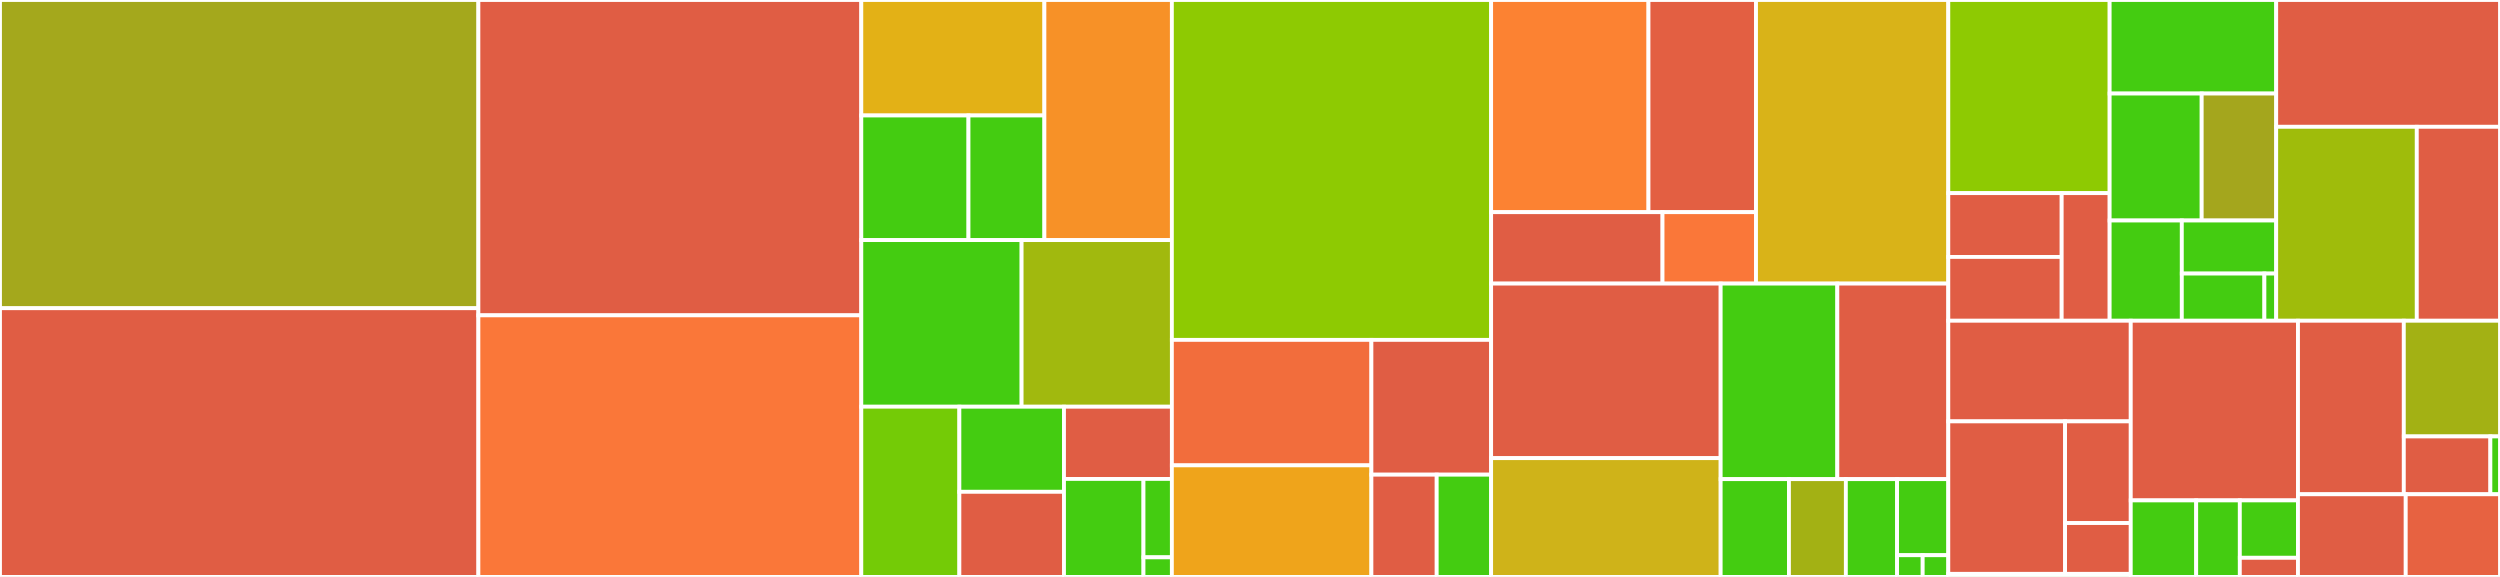 <svg baseProfile="full" width="650" height="150" viewBox="0 0 650 150" version="1.1"
xmlns="http://www.w3.org/2000/svg" xmlns:ev="http://www.w3.org/2001/xml-events"
xmlns:xlink="http://www.w3.org/1999/xlink">

<rect x="0" y="0" width="650" height="150" fill="#333333" stroke="none"/>

<style>rect.s{mask:url(#mask);}</style>
<defs>
  <pattern id="white" width="4" height="4" patternUnits="userSpaceOnUse" patternTransform="rotate(45)">
    <rect width="2" height="2" transform="translate(0,0)" fill="white"></rect>
  </pattern>
  <mask id="mask">
    <rect x="0" y="0" width="100%" height="100%" fill="url(#white)"></rect>
  </mask>
</defs>

<rect x="0" y="0" width="124.383" height="80.141" fill="#a4a81c" stroke="white" stroke-width="1" class=" tooltipped" data-content="incident/models.py"><title>incident/models.py</title></rect>
<rect x="0" y="80.141" width="124.383" height="69.859" fill="#e05d44" stroke="white" stroke-width="1" class=" tooltipped" data-content="incident/serializers.py"><title>incident/serializers.py</title></rect>
<rect x="124.383" y="0" width="99.556" height="81.99" fill="#e05d44" stroke="white" stroke-width="1" class=" tooltipped" data-content="incident/views.py"><title>incident/views.py</title></rect>
<rect x="124.383" y="81.99" width="99.556" height="68.01" fill="#fa7739" stroke="white" stroke-width="1" class=" tooltipped" data-content="incident/admin.py"><title>incident/admin.py</title></rect>
<rect x="223.939" y="0" width="47.605" height="30.026" fill="#e3b116" stroke="white" stroke-width="1" class=" tooltipped" data-content="incident/V1/views.py"><title>incident/V1/views.py</title></rect>
<rect x="223.939" y="30.026" width="27.867" height="32.396" fill="#4c1" stroke="white" stroke-width="1" class=" tooltipped" data-content="incident/V1/serializers.py"><title>incident/V1/serializers.py</title></rect>
<rect x="251.806" y="30.026" width="19.739" height="32.396" fill="#4c1" stroke="white" stroke-width="1" class=" tooltipped" data-content="incident/V1/urls.py"><title>incident/V1/urls.py</title></rect>
<rect x="271.544" y="0" width="33.143" height="62.422" fill="#f79127" stroke="white" stroke-width="1" class=" tooltipped" data-content="incident/fields.py"><title>incident/fields.py</title></rect>
<rect x="223.939" y="62.422" width="41.677" height="43.323" fill="#4c1" stroke="white" stroke-width="1" class=" tooltipped" data-content="incident/factories.py"><title>incident/factories.py</title></rect>
<rect x="265.616" y="62.422" width="39.072" height="43.323" fill="#a1b90e" stroke="white" stroke-width="1" class=" tooltipped" data-content="incident/filters.py"><title>incident/filters.py</title></rect>
<rect x="223.939" y="105.745" width="25.5" height="44.255" fill="#74cb06" stroke="white" stroke-width="1" class=" tooltipped" data-content="incident/forms.py"><title>incident/forms.py</title></rect>
<rect x="249.439" y="105.745" width="27.199" height="22.127" fill="#4c1" stroke="white" stroke-width="1" class=" tooltipped" data-content="incident/urls.py"><title>incident/urls.py</title></rect>
<rect x="249.439" y="127.873" width="27.199" height="22.127" fill="#e05d44" stroke="white" stroke-width="1" class=" tooltipped" data-content="incident/signals.py"><title>incident/signals.py</title></rect>
<rect x="276.638" y="105.745" width="28.049" height="18.775" fill="#e05d44" stroke="white" stroke-width="1" class=" tooltipped" data-content="incident/widgets.py"><title>incident/widgets.py</title></rect>
<rect x="276.638" y="124.52" width="20.668" height="25.48" fill="#4c1" stroke="white" stroke-width="1" class=" tooltipped" data-content="incident/validators.py"><title>incident/validators.py</title></rect>
<rect x="297.306" y="124.52" width="7.381" height="20.384" fill="#4c1" stroke="white" stroke-width="1" class=" tooltipped" data-content="incident/constants.py"><title>incident/constants.py</title></rect>
<rect x="297.306" y="144.904" width="7.381" height="5.096" fill="#4c1" stroke="white" stroke-width="1" class=" tooltipped" data-content="incident/__init__.py"><title>incident/__init__.py</title></rect>
<rect x="304.688" y="0" width="83.005" height="88.369" fill="#8eca02" stroke="white" stroke-width="1" class=" tooltipped" data-content="notificationprofile/models.py"><title>notificationprofile/models.py</title></rect>
<rect x="304.688" y="88.369" width="51.878" height="32.628" fill="#f26d3c" stroke="white" stroke-width="1" class=" tooltipped" data-content="notificationprofile/V1/views.py"><title>notificationprofile/V1/views.py</title></rect>
<rect x="304.688" y="120.997" width="51.878" height="29.003" fill="#efa41b" stroke="white" stroke-width="1" class=" tooltipped" data-content="notificationprofile/V1/serializers.py"><title>notificationprofile/V1/serializers.py</title></rect>
<rect x="356.566" y="88.369" width="31.127" height="35.045" fill="#e05d44" stroke="white" stroke-width="1" class=" tooltipped" data-content="notificationprofile/V1/admin.py"><title>notificationprofile/V1/admin.py</title></rect>
<rect x="356.566" y="123.414" width="16.978" height="26.586" fill="#e05d44" stroke="white" stroke-width="1" class=" tooltipped" data-content="notificationprofile/V1/factories.py"><title>notificationprofile/V1/factories.py</title></rect>
<rect x="373.544" y="123.414" width="14.149" height="26.586" fill="#4c1" stroke="white" stroke-width="1" class=" tooltipped" data-content="notificationprofile/V1/urls.py"><title>notificationprofile/V1/urls.py</title></rect>
<rect x="387.693" y="0" width="40.913" height="55.164" fill="#fc8232" stroke="white" stroke-width="1" class=" tooltipped" data-content="notificationprofile/media/__init__.py"><title>notificationprofile/media/__init__.py</title></rect>
<rect x="428.606" y="0" width="27.957" height="55.164" fill="#e35f42" stroke="white" stroke-width="1" class=" tooltipped" data-content="notificationprofile/media/email.py"><title>notificationprofile/media/email.py</title></rect>
<rect x="387.693" y="55.164" width="44.563" height="18.57" fill="#e05d44" stroke="white" stroke-width="1" class=" tooltipped" data-content="notificationprofile/media/sms_as_email.py"><title>notificationprofile/media/sms_as_email.py</title></rect>
<rect x="432.256" y="55.164" width="24.307" height="18.57" fill="#fa7739" stroke="white" stroke-width="1" class=" tooltipped" data-content="notificationprofile/media/base.py"><title>notificationprofile/media/base.py</title></rect>
<rect x="456.564" y="0" width="49.995" height="73.734" fill="#d9b318" stroke="white" stroke-width="1" class=" tooltipped" data-content="notificationprofile/serializers.py"><title>notificationprofile/serializers.py</title></rect>
<rect x="387.693" y="73.734" width="59.679" height="45.381" fill="#e05d44" stroke="white" stroke-width="1" class=" tooltipped" data-content="notificationprofile/views.py"><title>notificationprofile/views.py</title></rect>
<rect x="387.693" y="119.115" width="59.679" height="30.885" fill="#cfb319" stroke="white" stroke-width="1" class=" tooltipped" data-content="notificationprofile/admin.py"><title>notificationprofile/admin.py</title></rect>
<rect x="447.372" y="73.734" width="30.333" height="50.844" fill="#4c1" stroke="white" stroke-width="1" class=" tooltipped" data-content="notificationprofile/factories.py"><title>notificationprofile/factories.py</title></rect>
<rect x="477.705" y="73.734" width="28.853" height="50.844" fill="#e05d44" stroke="white" stroke-width="1" class=" tooltipped" data-content="notificationprofile/validators.py"><title>notificationprofile/validators.py</title></rect>
<rect x="447.372" y="124.578" width="17.756" height="25.422" fill="#4c1" stroke="white" stroke-width="1" class=" tooltipped" data-content="notificationprofile/primitive_serializers.py"><title>notificationprofile/primitive_serializers.py</title></rect>
<rect x="465.128" y="124.578" width="14.797" height="25.422" fill="#a3b114" stroke="white" stroke-width="1" class=" tooltipped" data-content="notificationprofile/checks.py"><title>notificationprofile/checks.py</title></rect>
<rect x="479.925" y="124.578" width="13.317" height="25.422" fill="#4c1" stroke="white" stroke-width="1" class=" tooltipped" data-content="notificationprofile/urls.py"><title>notificationprofile/urls.py</title></rect>
<rect x="493.242" y="124.578" width="13.317" height="19.773" fill="#4c1" stroke="white" stroke-width="1" class=" tooltipped" data-content="notificationprofile/signals.py"><title>notificationprofile/signals.py</title></rect>
<rect x="493.242" y="144.351" width="6.658" height="5.649" fill="#4c1" stroke="white" stroke-width="1" class=" tooltipped" data-content="notificationprofile/__init__.py"><title>notificationprofile/__init__.py</title></rect>
<rect x="499.9" y="144.351" width="6.658" height="5.649" fill="#4c1" stroke="white" stroke-width="1" class=" tooltipped" data-content="notificationprofile/constants.py"><title>notificationprofile/constants.py</title></rect>
<rect x="506.559" y="0" width="41.95" height="50.214" fill="#8eca02" stroke="white" stroke-width="1" class=" tooltipped" data-content="auth/views.py"><title>auth/views.py</title></rect>
<rect x="506.559" y="50.214" width="29.478" height="16.589" fill="#e05d44" stroke="white" stroke-width="1" class=" tooltipped" data-content="auth/management/commands/grantsuperuser.py"><title>auth/management/commands/grantsuperuser.py</title></rect>
<rect x="506.559" y="66.803" width="29.478" height="16.589" fill="#e05d44" stroke="white" stroke-width="1" class=" tooltipped" data-content="auth/management/commands/revokesuperuser.py"><title>auth/management/commands/revokesuperuser.py</title></rect>
<rect x="536.037" y="50.214" width="12.472" height="33.177" fill="#e05d44" stroke="white" stroke-width="1" class=" tooltipped" data-content="auth/management/commands/setpassword.py"><title>auth/management/commands/setpassword.py</title></rect>
<rect x="548.508" y="0" width="43.303" height="24.323" fill="#4c1" stroke="white" stroke-width="1" class=" tooltipped" data-content="auth/factories.py"><title>auth/factories.py</title></rect>
<rect x="548.508" y="24.323" width="23.931" height="33.009" fill="#4c1" stroke="white" stroke-width="1" class=" tooltipped" data-content="auth/serializers.py"><title>auth/serializers.py</title></rect>
<rect x="572.439" y="24.323" width="19.372" height="33.009" fill="#a4a61d" stroke="white" stroke-width="1" class=" tooltipped" data-content="auth/models.py"><title>auth/models.py</title></rect>
<rect x="548.508" y="57.332" width="18.765" height="26.06" fill="#4c1" stroke="white" stroke-width="1" class=" tooltipped" data-content="auth/authentication.py"><title>auth/authentication.py</title></rect>
<rect x="567.273" y="57.332" width="24.538" height="13.796" fill="#4c1" stroke="white" stroke-width="1" class=" tooltipped" data-content="auth/admin.py"><title>auth/admin.py</title></rect>
<rect x="567.273" y="71.128" width="21.471" height="12.263" fill="#4c1" stroke="white" stroke-width="1" class=" tooltipped" data-content="auth/urls.py"><title>auth/urls.py</title></rect>
<rect x="588.744" y="71.128" width="3.067" height="12.263" fill="#4c1" stroke="white" stroke-width="1" class=" tooltipped" data-content="auth/__init__.py"><title>auth/__init__.py</title></rect>
<rect x="591.812" y="0" width="58.188" height="32.969" fill="#e05d44" stroke="white" stroke-width="1" class=" tooltipped" data-content="util/admin_utils.py"><title>util/admin_utils.py</title></rect>
<rect x="591.812" y="32.969" width="36.554" height="50.423" fill="#9fbc0b" stroke="white" stroke-width="1" class=" tooltipped" data-content="util/datetime_utils.py"><title>util/datetime_utils.py</title></rect>
<rect x="628.366" y="32.969" width="21.634" height="50.423" fill="#e05d44" stroke="white" stroke-width="1" class=" tooltipped" data-content="util/utils.py"><title>util/utils.py</title></rect>
<rect x="506.559" y="83.392" width="47.437" height="26.168" fill="#e05d44" stroke="white" stroke-width="1" class=" tooltipped" data-content="dev/management/commands/initial_setup.py"><title>dev/management/commands/initial_setup.py</title></rect>
<rect x="506.559" y="109.559" width="30.36" height="39.648" fill="#e05d44" stroke="white" stroke-width="1" class=" tooltipped" data-content="dev/management/commands/create_fake_incident.py"><title>dev/management/commands/create_fake_incident.py</title></rect>
<rect x="536.919" y="109.559" width="17.077" height="26.432" fill="#e05d44" stroke="white" stroke-width="1" class=" tooltipped" data-content="dev/management/commands/create_source.py"><title>dev/management/commands/create_source.py</title></rect>
<rect x="536.919" y="135.991" width="17.077" height="13.216" fill="#e05d44" stroke="white" stroke-width="1" class=" tooltipped" data-content="dev/management/commands/gen_secret_key.py"><title>dev/management/commands/gen_secret_key.py</title></rect>
<rect x="506.559" y="149.207" width="47.437" height="0.793" fill="#4c1" stroke="white" stroke-width="1" class=" tooltipped" data-content="dev/__init__.py"><title>dev/__init__.py</title></rect>
<rect x="553.996" y="83.392" width="43.484" height="46.712" fill="#e05d44" stroke="white" stroke-width="1" class=" tooltipped" data-content="site/views.py"><title>site/views.py</title></rect>
<rect x="553.996" y="130.104" width="17.016" height="19.896" fill="#4c1" stroke="white" stroke-width="1" class=" tooltipped" data-content="site/urls.py"><title>site/urls.py</title></rect>
<rect x="571.011" y="130.104" width="11.344" height="19.896" fill="#4c1" stroke="white" stroke-width="1" class=" tooltipped" data-content="site/api_v1_urls.py"><title>site/api_v1_urls.py</title></rect>
<rect x="582.355" y="130.104" width="15.125" height="14.922" fill="#4c1" stroke="white" stroke-width="1" class=" tooltipped" data-content="site/api_v2_urls.py"><title>site/api_v2_urls.py</title></rect>
<rect x="582.355" y="145.026" width="15.125" height="4.974" fill="#e05d44" stroke="white" stroke-width="1" class=" tooltipped" data-content="site/logging.py"><title>site/logging.py</title></rect>
<rect x="597.48" y="83.392" width="27.51" height="45.122" fill="#e05d44" stroke="white" stroke-width="1" class=" tooltipped" data-content="ws/consumers.py"><title>ws/consumers.py</title></rect>
<rect x="624.991" y="83.392" width="25.009" height="30.081" fill="#a3b114" stroke="white" stroke-width="1" class=" tooltipped" data-content="ws/models.py"><title>ws/models.py</title></rect>
<rect x="624.991" y="113.473" width="22.509" height="15.041" fill="#e05d44" stroke="white" stroke-width="1" class=" tooltipped" data-content="ws/asgi.py"><title>ws/asgi.py</title></rect>
<rect x="647.499" y="113.473" width="2.501" height="15.041" fill="#4c1" stroke="white" stroke-width="1" class=" tooltipped" data-content="ws/__init__.py"><title>ws/__init__.py</title></rect>
<rect x="597.48" y="128.513" width="28.011" height="21.487" fill="#e05d44" stroke="white" stroke-width="1" class=" tooltipped" data-content="dataporten/views.py"><title>dataporten/views.py</title></rect>
<rect x="625.491" y="128.513" width="24.509" height="21.487" fill="#e76241" stroke="white" stroke-width="1" class=" tooltipped" data-content="drf/permissions.py"><title>drf/permissions.py</title></rect>
</svg>